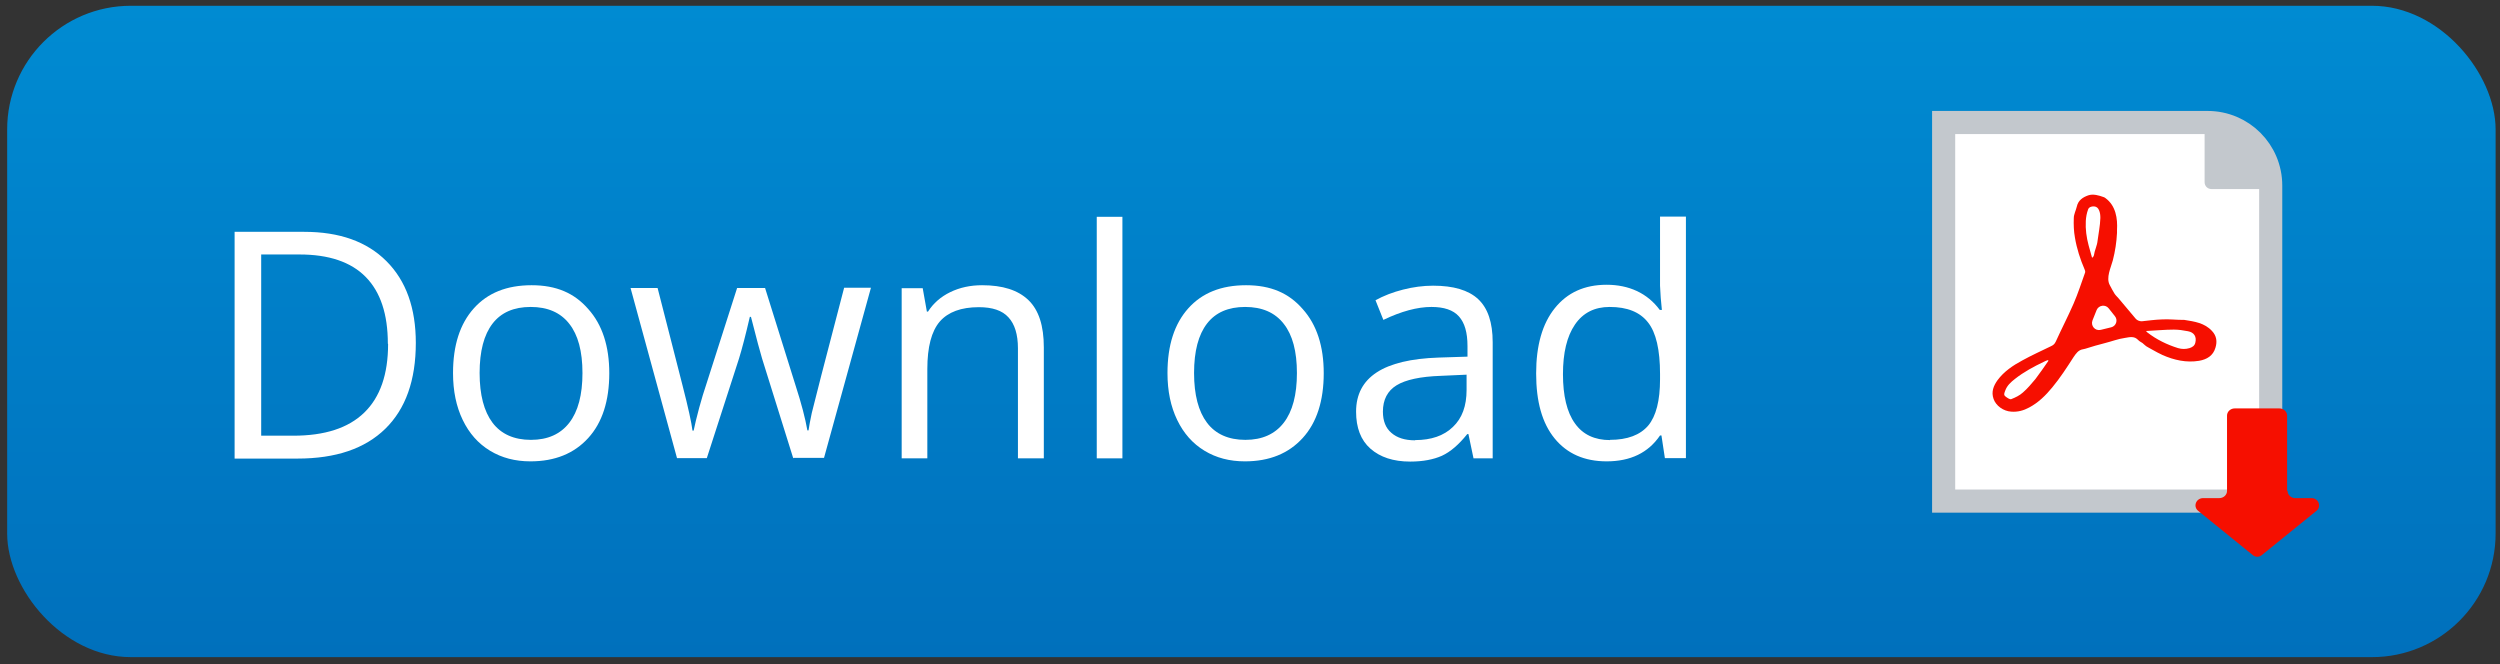 <?xml version="1.0" encoding="UTF-8"?>
<svg xmlns="http://www.w3.org/2000/svg" xmlns:xlink="http://www.w3.org/1999/xlink" id="Layer_1" width="108.16" height="28.73" viewBox="0 0 108.16 28.73">
  <rect x="0" y="0" width="108.16" height="28.73" fill="#333333" stroke="none"/>
  <defs>
    <style>.cls-1,.cls-2{fill:#fff;}.cls-3{fill:#c3c8cd;}.cls-4{fill:#f60f00;}.cls-2{stroke:#c3c8cd;stroke-miterlimit:10;}.cls-5{fill:url(#linear-gradient);}</style>
    <linearGradient id="linear-gradient" x1="54.14" y1="28.43" x2="54.14" y2=".25" gradientUnits="userSpaceOnUse">
      <stop offset="0" stop-color="#0070bc"></stop>
      <stop offset="1" stop-color="#008bd2"></stop>
    </linearGradient>
  </defs>
  <rect class="cls-5" x=".31" y=".25" width="107.66" height="28.18" rx="5.35" ry="5.35"></rect>
  <path class="cls-1" d="m17.99,14.83c0,1.62-.44,2.86-1.32,3.72-.88.86-2.14,1.29-3.8,1.29h-2.72v-9.81h3.01c1.53,0,2.71.42,3.56,1.27.85.85,1.27,2.03,1.27,3.54Zm-1.21.04c0-1.28-.32-2.24-.96-2.89-.64-.65-1.6-.97-2.86-.97h-1.66v7.84h1.39c1.36,0,2.38-.33,3.07-1s1.03-1.66,1.03-2.97Z"></path>
  <path class="cls-1" d="m26.36,16.14c0,1.2-.3,2.14-.91,2.81s-1.44,1.01-2.5,1.01c-.66,0-1.24-.15-1.75-.46-.51-.31-.9-.75-1.18-1.33s-.42-1.25-.42-2.03c0-1.2.3-2.13.9-2.8.6-.67,1.43-1,2.5-1s1.85.34,2.45,1.03c.61.68.91,1.61.91,2.78Zm-5.61,0c0,.94.19,1.66.56,2.15s.93.74,1.66.74,1.28-.25,1.66-.74c.38-.49.57-1.21.57-2.15s-.19-1.65-.57-2.13c-.38-.49-.94-.73-1.67-.73s-1.28.24-1.65.72c-.37.48-.56,1.19-.56,2.14Z"></path>
  <path class="cls-1" d="m34.32,19.83l-1.35-4.32c-.08-.26-.24-.86-.48-1.8h-.05c-.18.78-.34,1.39-.47,1.81l-1.39,4.3h-1.29l-2.01-7.36h1.17c.47,1.85.84,3.26,1.08,4.22.25.97.39,1.62.43,1.95h.05c.05-.25.13-.58.24-.99.11-.4.21-.73.29-.96l1.35-4.22h1.21l1.32,4.22c.25.77.42,1.42.51,1.94h.05c.02-.16.07-.41.14-.75.08-.34.54-2.14,1.4-5.42h1.16l-2.03,7.36h-1.32Z"></path>
  <path class="cls-1" d="m44.04,19.83v-4.76c0-.6-.14-1.05-.41-1.34-.27-.3-.7-.44-1.28-.44-.77,0-1.33.21-1.69.62-.36.42-.54,1.1-.54,2.06v3.86h-1.11v-7.36h.91l.18,1.01h.05c.23-.36.55-.64.96-.84.41-.2.87-.3,1.38-.3.89,0,1.55.21,2,.64.45.43.67,1.11.67,2.05v4.8h-1.11Z"></path>
  <path class="cls-1" d="m48.56,19.83h-1.11v-10.45h1.11v10.45Z"></path>
  <path class="cls-1" d="m57.27,16.14c0,1.2-.3,2.14-.91,2.81s-1.44,1.01-2.5,1.01c-.66,0-1.24-.15-1.75-.46-.51-.31-.9-.75-1.18-1.33s-.42-1.25-.42-2.03c0-1.2.3-2.13.9-2.8.6-.67,1.43-1,2.5-1s1.85.34,2.45,1.03c.61.68.91,1.61.91,2.78Zm-5.61,0c0,.94.19,1.66.56,2.15s.93.74,1.66.74,1.28-.25,1.66-.74c.38-.49.57-1.21.57-2.15s-.19-1.65-.57-2.13c-.38-.49-.94-.73-1.67-.73s-1.28.24-1.65.72c-.37.48-.56,1.19-.56,2.14Z"></path>
  <path class="cls-1" d="m63.75,19.83l-.22-1.05h-.05c-.37.46-.73.77-1.1.94-.36.16-.82.25-1.37.25-.73,0-1.3-.19-1.72-.56s-.62-.91-.62-1.6c0-1.49,1.19-2.26,3.57-2.34l1.25-.04v-.46c0-.58-.12-1-.37-1.28-.25-.28-.65-.41-1.19-.41-.61,0-1.31.19-2.08.56l-.34-.85c.36-.2.76-.35,1.19-.46.43-.11.87-.17,1.3-.17.88,0,1.53.19,1.95.58.42.39.63,1.01.63,1.87v5.02h-.83Zm-2.52-.79c.69,0,1.24-.19,1.63-.57.4-.38.59-.91.59-1.6v-.66l-1.11.05c-.89.03-1.53.17-1.92.41s-.59.62-.59,1.14c0,.4.12.71.37.92.24.21.58.32,1.02.32Z"></path>
  <path class="cls-1" d="m71.88,18.84h-.06c-.51.75-1.28,1.12-2.31,1.12-.96,0-1.71-.33-2.25-.99s-.8-1.59-.8-2.81.27-2.16.81-2.83c.54-.67,1.28-1.01,2.24-1.01s1.76.36,2.3,1.09h.09l-.05-.53-.03-.52v-2.99h1.12v10.45h-.91l-.15-.99Zm-2.23.19c.76,0,1.31-.21,1.66-.62.34-.41.51-1.08.51-2v-.23c0-1.04-.17-1.79-.52-2.23-.35-.45-.9-.67-1.66-.67-.65,0-1.15.25-1.5.76s-.52,1.23-.52,2.15.17,1.65.52,2.13c.34.48.85.72,1.52.72Z"></path>
  <path class="cls-2" d="m84.09,5.3h11.42c1.51,0,2.73,1.22,2.73,2.73v13.65h-14.15V5.3h0Z"></path>
  <path class="cls-4" d="m91.59,10.08c-.02.4-.08.79-.18,1.18-.08.31-.31.76-.13,1.08.07.13.13.25.2.36.05.08.12.14.18.21.25.29.49.59.74.88.06.07.16.11.26.11.29-.03.57-.07.86-.08.31-.02.62.02.93.02.02,0,.03,0,.05,0,.44.07.88.13,1.2.48.2.21.23.46.15.72-.1.35-.37.51-.71.57-.55.09-1.08-.03-1.58-.25-.15-.07-.3-.15-.44-.23-.06-.03-.12-.07-.18-.1s-.12-.07-.17-.12c-.05-.05-.1-.09-.16-.12s-.1-.08-.16-.13c-.05-.04-.1-.06-.16-.07-.12-.02-.24.01-.36.03-.29.04-.57.15-.85.22-.29.07-.58.16-.87.25-.03,0-.06.02-.09.02-.2.03-.3.18-.41.34-.29.45-.58.9-.92,1.31-.28.34-.6.66-1,.87-.24.13-.49.2-.77.18-.35-.02-.67-.26-.77-.55-.11-.31,0-.57.17-.81.28-.38.67-.64,1.08-.86.4-.22.82-.41,1.23-.61.09-.04.16-.09.21-.2.25-.55.53-1.09.77-1.64.19-.44.34-.9.5-1.35.01-.04,0-.09-.02-.13-.19-.44-.34-.9-.42-1.38-.05-.27-.06-.56-.05-.84,0-.17.09-.33.13-.5.06-.28.27-.41.5-.49.21-.07.45,0,.67.08.02.01.05.02.07.04.45.33.53.88.5,1.39,0,.04,0,.08,0,.13Zm1.25,4.23s.04.06.06.07c.4.31.85.53,1.33.68.17.05.33.05.5,0,.12-.04.22-.1.25-.24.06-.25-.05-.44-.32-.49-.2-.04-.41-.07-.61-.07-.39,0-.78.04-1.2.06Zm-4.21,1.3s-.02-.02-.03-.03c-.06.02-.12.04-.17.07-.44.21-.87.44-1.25.74-.18.14-.35.29-.43.52-.03.08-.07.17,0,.23.07.06.2.15.26.13.18-.07.37-.16.51-.29.2-.17.37-.38.54-.58.2-.26.38-.53.57-.8Zm1.87-4.47s.03,0,.04,0c.02-.03.04-.06.05-.09.03-.22.14-.42.16-.64.04-.32.11-.64.12-.98,0-.12-.01-.23-.06-.34-.04-.09-.1-.15-.21-.16-.12-.01-.23.04-.26.13-.06.16-.09.33-.1.5-.02.36.03.71.12,1.05.05.18.1.36.15.54Zm.39,3.13l.45-.11c.21-.05.3-.31.16-.48l-.27-.34c-.14-.18-.43-.14-.52.07l-.18.45c-.09.23.11.47.35.41Z"></path>
  <path class="cls-3" d="m98.17,7.46v-.15s0-.04,0-.06l-.05-.24s0-.03-.01-.05l-.16-.43s-.02-.05-.04-.08l-.35-.46s-.04-.04-.06-.06l-.46-.33s-.06-.03-.09-.04l-.52-.16s-.02,0-.04,0l-.48-.08-.13-.13h-.1c-.17,0-.3.13-.3.3v2.39c0,.17.13.3.3.3h2.38c.17,0,.3-.13.3-.3h0c0-.08-.03-.16-.09-.21h0c-.06-.06-.09-.14-.09-.22Z"></path>
  <path class="cls-4" d="m98.95,21.24v-3.26c0-.17-.15-.31-.33-.31h-1.94c-.18,0-.33.14-.33.31v3.26c0,.17-.15.31-.33.31h-.7c-.31,0-.45.36-.22.55l2.37,1.92c.11.09.27.09.38,0l2.37-1.92c.23-.19.09-.55-.22-.55h-.7c-.18,0-.33-.14-.33-.31Z"></path>
</svg>
